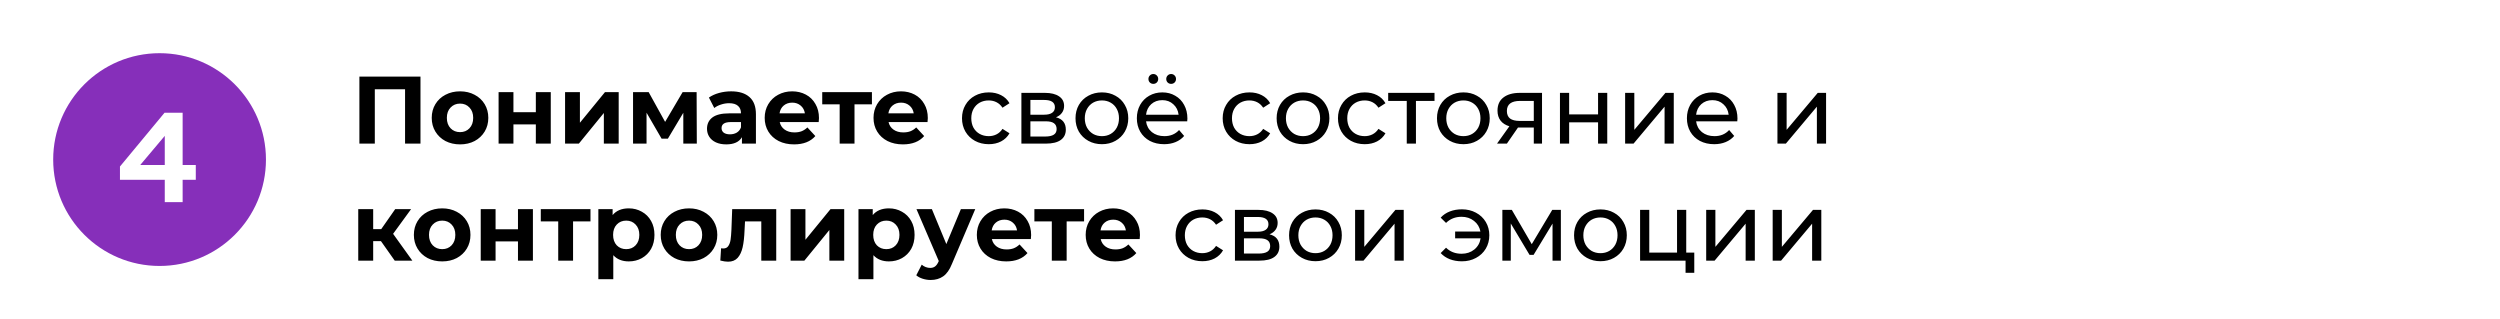 <?xml version="1.0" encoding="UTF-8"?> <svg xmlns="http://www.w3.org/2000/svg" width="470" height="60" viewBox="0 0 470 60" fill="none"> <g filter="url(#filter0_d)"> <circle cx="30" cy="30" r="20" fill="#862FBA"></circle> </g> <path d="M30.976 38V33.8H22.552V31.304L30.928 21.2H34.336V31.016H36.808V33.8H34.336V38H30.976ZM26.368 31.016H30.976V25.544L26.368 31.016Z" fill="white"></path> <g filter="url(#filter1_d)"> <path d="M79.05 12.4V25H76.152V14.776H70.464V25H67.566V12.4H79.05ZM86.493 25.144C85.473 25.144 84.555 24.934 83.739 24.514C82.935 24.082 82.305 23.488 81.849 22.732C81.393 21.976 81.165 21.118 81.165 20.158C81.165 19.198 81.393 18.34 81.849 17.584C82.305 16.828 82.935 16.24 83.739 15.82C84.555 15.388 85.473 15.172 86.493 15.172C87.513 15.172 88.425 15.388 89.229 15.82C90.033 16.24 90.663 16.828 91.119 17.584C91.575 18.34 91.803 19.198 91.803 20.158C91.803 21.118 91.575 21.976 91.119 22.732C90.663 23.488 90.033 24.082 89.229 24.514C88.425 24.934 87.513 25.144 86.493 25.144ZM86.493 22.84C87.213 22.84 87.801 22.6 88.257 22.12C88.725 21.628 88.959 20.974 88.959 20.158C88.959 19.342 88.725 18.694 88.257 18.214C87.801 17.722 87.213 17.476 86.493 17.476C85.773 17.476 85.179 17.722 84.711 18.214C84.243 18.694 84.009 19.342 84.009 20.158C84.009 20.974 84.243 21.628 84.711 22.12C85.179 22.6 85.773 22.84 86.493 22.84ZM93.735 15.316H96.525V19.096H100.737V15.316H103.545V25H100.737V21.382H96.525V25H93.735V15.316ZM106.233 15.316H109.023V21.076L113.739 15.316H116.313V25H113.523V19.24L108.825 25H106.233V15.316ZM128.462 25V19.204L125.564 24.064H124.376L121.55 19.186V25H119.012V15.316H121.946L125.042 20.914L128.336 15.316H130.964L131 25H128.462ZM137.452 15.172C138.952 15.172 140.104 15.532 140.908 16.252C141.712 16.96 142.114 18.034 142.114 19.474V25H139.486V23.794C138.958 24.694 137.974 25.144 136.534 25.144C135.79 25.144 135.142 25.018 134.59 24.766C134.05 24.514 133.636 24.166 133.348 23.722C133.06 23.278 132.916 22.774 132.916 22.21C132.916 21.31 133.252 20.602 133.924 20.086C134.608 19.57 135.658 19.312 137.074 19.312H139.306C139.306 18.7 139.12 18.232 138.748 17.908C138.376 17.572 137.818 17.404 137.074 17.404C136.558 17.404 136.048 17.488 135.544 17.656C135.052 17.812 134.632 18.028 134.284 18.304L133.276 16.342C133.804 15.97 134.434 15.682 135.166 15.478C135.91 15.274 136.672 15.172 137.452 15.172ZM137.236 23.254C137.716 23.254 138.142 23.146 138.514 22.93C138.886 22.702 139.15 22.372 139.306 21.94V20.95H137.38C136.228 20.95 135.652 21.328 135.652 22.084C135.652 22.444 135.79 22.732 136.066 22.948C136.354 23.152 136.744 23.254 137.236 23.254ZM153.967 20.194C153.967 20.23 153.949 20.482 153.913 20.95H146.587C146.719 21.55 147.031 22.024 147.523 22.372C148.015 22.72 148.627 22.894 149.359 22.894C149.863 22.894 150.307 22.822 150.691 22.678C151.087 22.522 151.453 22.282 151.789 21.958L153.283 23.578C152.371 24.622 151.039 25.144 149.287 25.144C148.195 25.144 147.229 24.934 146.389 24.514C145.549 24.082 144.901 23.488 144.445 22.732C143.989 21.976 143.761 21.118 143.761 20.158C143.761 19.21 143.983 18.358 144.427 17.602C144.883 16.834 145.501 16.24 146.281 15.82C147.073 15.388 147.955 15.172 148.927 15.172C149.875 15.172 150.733 15.376 151.501 15.784C152.269 16.192 152.869 16.78 153.301 17.548C153.745 18.304 153.967 19.186 153.967 20.194ZM148.945 17.296C148.309 17.296 147.775 17.476 147.343 17.836C146.911 18.196 146.647 18.688 146.551 19.312H151.321C151.225 18.7 150.961 18.214 150.529 17.854C150.097 17.482 149.569 17.296 148.945 17.296ZM163.922 17.62H160.646V25H157.856V17.62H154.58V15.316H163.922V17.62ZM174.428 20.194C174.428 20.23 174.41 20.482 174.374 20.95H167.048C167.18 21.55 167.492 22.024 167.984 22.372C168.476 22.72 169.088 22.894 169.82 22.894C170.324 22.894 170.768 22.822 171.152 22.678C171.548 22.522 171.914 22.282 172.25 21.958L173.744 23.578C172.832 24.622 171.5 25.144 169.748 25.144C168.656 25.144 167.69 24.934 166.85 24.514C166.01 24.082 165.362 23.488 164.906 22.732C164.45 21.976 164.222 21.118 164.222 20.158C164.222 19.21 164.444 18.358 164.888 17.602C165.344 16.834 165.962 16.24 166.742 15.82C167.534 15.388 168.416 15.172 169.388 15.172C170.336 15.172 171.194 15.376 171.962 15.784C172.73 16.192 173.33 16.78 173.762 17.548C174.206 18.304 174.428 19.186 174.428 20.194ZM169.406 17.296C168.77 17.296 168.236 17.476 167.804 17.836C167.372 18.196 167.108 18.688 167.012 19.312H171.782C171.686 18.7 171.422 18.214 170.99 17.854C170.558 17.482 170.03 17.296 169.406 17.296ZM185.896 25.108C184.924 25.108 184.054 24.898 183.286 24.478C182.53 24.058 181.936 23.482 181.504 22.75C181.072 22.006 180.856 21.166 180.856 20.23C180.856 19.294 181.072 18.46 181.504 17.728C181.936 16.984 182.53 16.408 183.286 16C184.054 15.58 184.924 15.37 185.896 15.37C186.76 15.37 187.528 15.544 188.2 15.892C188.884 16.24 189.412 16.744 189.784 17.404L188.47 18.25C188.17 17.794 187.798 17.452 187.354 17.224C186.91 16.996 186.418 16.882 185.878 16.882C185.254 16.882 184.69 17.02 184.186 17.296C183.694 17.572 183.304 17.968 183.016 18.484C182.74 18.988 182.602 19.57 182.602 20.23C182.602 20.902 182.74 21.496 183.016 22.012C183.304 22.516 183.694 22.906 184.186 23.182C184.69 23.458 185.254 23.596 185.878 23.596C186.418 23.596 186.91 23.482 187.354 23.254C187.798 23.026 188.17 22.684 188.47 22.228L189.784 23.056C189.412 23.716 188.884 24.226 188.2 24.586C187.528 24.934 186.76 25.108 185.896 25.108ZM198.52 20.05C199.756 20.362 200.374 21.136 200.374 22.372C200.374 23.212 200.056 23.86 199.42 24.316C198.796 24.772 197.86 25 196.612 25H192.022V15.46H196.45C197.578 15.46 198.46 15.676 199.096 16.108C199.732 16.528 200.05 17.128 200.05 17.908C200.05 18.412 199.912 18.85 199.636 19.222C199.372 19.582 199 19.858 198.52 20.05ZM193.714 19.564H196.306C196.966 19.564 197.464 19.444 197.8 19.204C198.148 18.964 198.322 18.616 198.322 18.16C198.322 17.248 197.65 16.792 196.306 16.792H193.714V19.564ZM196.486 23.668C197.206 23.668 197.746 23.554 198.106 23.326C198.466 23.098 198.646 22.744 198.646 22.264C198.646 21.772 198.478 21.406 198.142 21.166C197.818 20.926 197.302 20.806 196.594 20.806H193.714V23.668H196.486ZM207.164 25.108C206.216 25.108 205.364 24.898 204.608 24.478C203.852 24.058 203.258 23.482 202.826 22.75C202.406 22.006 202.196 21.166 202.196 20.23C202.196 19.294 202.406 18.46 202.826 17.728C203.258 16.984 203.852 16.408 204.608 16C205.364 15.58 206.216 15.37 207.164 15.37C208.112 15.37 208.958 15.58 209.702 16C210.458 16.408 211.046 16.984 211.466 17.728C211.898 18.46 212.114 19.294 212.114 20.23C212.114 21.166 211.898 22.006 211.466 22.75C211.046 23.482 210.458 24.058 209.702 24.478C208.958 24.898 208.112 25.108 207.164 25.108ZM207.164 23.596C207.776 23.596 208.322 23.458 208.802 23.182C209.294 22.894 209.678 22.498 209.954 21.994C210.23 21.478 210.368 20.89 210.368 20.23C210.368 19.57 210.23 18.988 209.954 18.484C209.678 17.968 209.294 17.572 208.802 17.296C208.322 17.02 207.776 16.882 207.164 16.882C206.552 16.882 206 17.02 205.508 17.296C205.028 17.572 204.644 17.968 204.356 18.484C204.08 18.988 203.942 19.57 203.942 20.23C203.942 20.89 204.08 21.478 204.356 21.994C204.644 22.498 205.028 22.894 205.508 23.182C206 23.458 206.552 23.596 207.164 23.596ZM223.232 20.284C223.232 20.416 223.22 20.59 223.196 20.806H215.456C215.564 21.646 215.93 22.324 216.554 22.84C217.19 23.344 217.976 23.596 218.912 23.596C220.052 23.596 220.97 23.212 221.666 22.444L222.62 23.56C222.188 24.064 221.648 24.448 221 24.712C220.364 24.976 219.65 25.108 218.858 25.108C217.85 25.108 216.956 24.904 216.176 24.496C215.396 24.076 214.79 23.494 214.358 22.75C213.938 22.006 213.728 21.166 213.728 20.23C213.728 19.306 213.932 18.472 214.34 17.728C214.76 16.984 215.33 16.408 216.05 16C216.782 15.58 217.604 15.37 218.516 15.37C219.428 15.37 220.238 15.58 220.946 16C221.666 16.408 222.224 16.984 222.62 17.728C223.028 18.472 223.232 19.324 223.232 20.284ZM218.516 16.828C217.688 16.828 216.992 17.08 216.428 17.584C215.876 18.088 215.552 18.748 215.456 19.564H221.576C221.48 18.76 221.15 18.106 220.586 17.602C220.034 17.086 219.344 16.828 218.516 16.828ZM216.824 13.768C216.572 13.768 216.356 13.684 216.176 13.516C215.996 13.336 215.906 13.114 215.906 12.85C215.906 12.586 215.996 12.364 216.176 12.184C216.356 12.004 216.572 11.914 216.824 11.914C217.076 11.914 217.292 12.004 217.472 12.184C217.652 12.364 217.742 12.586 217.742 12.85C217.742 13.114 217.652 13.336 217.472 13.516C217.292 13.684 217.076 13.768 216.824 13.768ZM220.172 13.768C219.92 13.768 219.704 13.684 219.524 13.516C219.344 13.336 219.254 13.114 219.254 12.85C219.254 12.586 219.344 12.364 219.524 12.184C219.704 12.004 219.92 11.914 220.172 11.914C220.424 11.914 220.64 12.004 220.82 12.184C221 12.364 221.09 12.586 221.09 12.85C221.09 13.114 221 13.336 220.82 13.516C220.64 13.684 220.424 13.768 220.172 13.768ZM234.904 25.108C233.932 25.108 233.062 24.898 232.294 24.478C231.538 24.058 230.944 23.482 230.512 22.75C230.08 22.006 229.864 21.166 229.864 20.23C229.864 19.294 230.08 18.46 230.512 17.728C230.944 16.984 231.538 16.408 232.294 16C233.062 15.58 233.932 15.37 234.904 15.37C235.768 15.37 236.536 15.544 237.208 15.892C237.892 16.24 238.42 16.744 238.792 17.404L237.478 18.25C237.178 17.794 236.806 17.452 236.362 17.224C235.918 16.996 235.426 16.882 234.886 16.882C234.262 16.882 233.698 17.02 233.194 17.296C232.702 17.572 232.312 17.968 232.024 18.484C231.748 18.988 231.61 19.57 231.61 20.23C231.61 20.902 231.748 21.496 232.024 22.012C232.312 22.516 232.702 22.906 233.194 23.182C233.698 23.458 234.262 23.596 234.886 23.596C235.426 23.596 235.918 23.482 236.362 23.254C236.806 23.026 237.178 22.684 237.478 22.228L238.792 23.056C238.42 23.716 237.892 24.226 237.208 24.586C236.536 24.934 235.768 25.108 234.904 25.108ZM244.975 25.108C244.027 25.108 243.175 24.898 242.419 24.478C241.663 24.058 241.069 23.482 240.637 22.75C240.217 22.006 240.007 21.166 240.007 20.23C240.007 19.294 240.217 18.46 240.637 17.728C241.069 16.984 241.663 16.408 242.419 16C243.175 15.58 244.027 15.37 244.975 15.37C245.923 15.37 246.769 15.58 247.513 16C248.269 16.408 248.857 16.984 249.277 17.728C249.709 18.46 249.925 19.294 249.925 20.23C249.925 21.166 249.709 22.006 249.277 22.75C248.857 23.482 248.269 24.058 247.513 24.478C246.769 24.898 245.923 25.108 244.975 25.108ZM244.975 23.596C245.587 23.596 246.133 23.458 246.613 23.182C247.105 22.894 247.489 22.498 247.765 21.994C248.041 21.478 248.179 20.89 248.179 20.23C248.179 19.57 248.041 18.988 247.765 18.484C247.489 17.968 247.105 17.572 246.613 17.296C246.133 17.02 245.587 16.882 244.975 16.882C244.363 16.882 243.811 17.02 243.319 17.296C242.839 17.572 242.455 17.968 242.167 18.484C241.891 18.988 241.753 19.57 241.753 20.23C241.753 20.89 241.891 21.478 242.167 21.994C242.455 22.498 242.839 22.894 243.319 23.182C243.811 23.458 244.363 23.596 244.975 23.596ZM256.578 25.108C255.606 25.108 254.736 24.898 253.968 24.478C253.212 24.058 252.618 23.482 252.186 22.75C251.754 22.006 251.538 21.166 251.538 20.23C251.538 19.294 251.754 18.46 252.186 17.728C252.618 16.984 253.212 16.408 253.968 16C254.736 15.58 255.606 15.37 256.578 15.37C257.442 15.37 258.21 15.544 258.882 15.892C259.566 16.24 260.094 16.744 260.466 17.404L259.152 18.25C258.852 17.794 258.48 17.452 258.036 17.224C257.592 16.996 257.1 16.882 256.56 16.882C255.936 16.882 255.372 17.02 254.868 17.296C254.376 17.572 253.986 17.968 253.698 18.484C253.422 18.988 253.284 19.57 253.284 20.23C253.284 20.902 253.422 21.496 253.698 22.012C253.986 22.516 254.376 22.906 254.868 23.182C255.372 23.458 255.936 23.596 256.56 23.596C257.1 23.596 257.592 23.482 258.036 23.254C258.48 23.026 258.852 22.684 259.152 22.228L260.466 23.056C260.094 23.716 259.566 24.226 258.882 24.586C258.21 24.934 257.442 25.108 256.578 25.108ZM269.69 16.972H266.198V25H264.47V16.972H260.978V15.46H269.69V16.972ZM275.121 25.108C274.173 25.108 273.321 24.898 272.565 24.478C271.809 24.058 271.215 23.482 270.783 22.75C270.363 22.006 270.153 21.166 270.153 20.23C270.153 19.294 270.363 18.46 270.783 17.728C271.215 16.984 271.809 16.408 272.565 16C273.321 15.58 274.173 15.37 275.121 15.37C276.069 15.37 276.915 15.58 277.659 16C278.415 16.408 279.003 16.984 279.423 17.728C279.855 18.46 280.071 19.294 280.071 20.23C280.071 21.166 279.855 22.006 279.423 22.75C279.003 23.482 278.415 24.058 277.659 24.478C276.915 24.898 276.069 25.108 275.121 25.108ZM275.121 23.596C275.733 23.596 276.279 23.458 276.759 23.182C277.251 22.894 277.635 22.498 277.911 21.994C278.187 21.478 278.325 20.89 278.325 20.23C278.325 19.57 278.187 18.988 277.911 18.484C277.635 17.968 277.251 17.572 276.759 17.296C276.279 17.02 275.733 16.882 275.121 16.882C274.509 16.882 273.957 17.02 273.465 17.296C272.985 17.572 272.601 17.968 272.313 18.484C272.037 18.988 271.899 19.57 271.899 20.23C271.899 20.89 272.037 21.478 272.313 21.994C272.601 22.498 272.985 22.894 273.465 23.182C273.957 23.458 274.509 23.596 275.121 23.596ZM289.9 15.46V25H288.352V21.976H285.58H285.382L283.294 25H281.44L283.762 21.742C283.042 21.526 282.49 21.172 282.106 20.68C281.722 20.176 281.53 19.552 281.53 18.808C281.53 17.716 281.902 16.888 282.646 16.324C283.39 15.748 284.416 15.46 285.724 15.46H289.9ZM283.294 18.862C283.294 19.498 283.492 19.972 283.888 20.284C284.296 20.584 284.902 20.734 285.706 20.734H288.352V16.972H285.778C284.122 16.972 283.294 17.602 283.294 18.862ZM293.272 15.46H295V19.51H300.436V15.46H302.164V25H300.436V21.004H295V25H293.272V15.46ZM305.524 15.46H307.252V22.408L313.102 15.46H314.668V25H312.94V18.052L307.108 25H305.524V15.46ZM326.644 20.284C326.644 20.416 326.632 20.59 326.608 20.806H318.868C318.976 21.646 319.342 22.324 319.966 22.84C320.602 23.344 321.388 23.596 322.324 23.596C323.464 23.596 324.382 23.212 325.078 22.444L326.032 23.56C325.6 24.064 325.06 24.448 324.412 24.712C323.776 24.976 323.062 25.108 322.27 25.108C321.262 25.108 320.368 24.904 319.588 24.496C318.808 24.076 318.202 23.494 317.77 22.75C317.35 22.006 317.14 21.166 317.14 20.23C317.14 19.306 317.344 18.472 317.752 17.728C318.172 16.984 318.742 16.408 319.462 16C320.194 15.58 321.016 15.37 321.928 15.37C322.84 15.37 323.65 15.58 324.358 16C325.078 16.408 325.636 16.984 326.032 17.728C326.44 18.472 326.644 19.324 326.644 20.284ZM321.928 16.828C321.1 16.828 320.404 17.08 319.84 17.584C319.288 18.088 318.964 18.748 318.868 19.564H324.988C324.892 18.76 324.562 18.106 323.998 17.602C323.446 17.086 322.756 16.828 321.928 16.828ZM334.158 15.46H335.886V22.408L341.736 15.46H343.302V25H341.574V18.052L335.742 25H334.158V15.46ZM71.616 43.328H70.158V47H67.35V37.316H70.158V41.078H71.67L74.298 37.316H77.286L73.902 41.96L77.52 47H74.208L71.616 43.328ZM83.136 47.144C82.116 47.144 81.198 46.934 80.382 46.514C79.578 46.082 78.948 45.488 78.492 44.732C78.036 43.976 77.808 43.118 77.808 42.158C77.808 41.198 78.036 40.34 78.492 39.584C78.948 38.828 79.578 38.24 80.382 37.82C81.198 37.388 82.116 37.172 83.136 37.172C84.156 37.172 85.068 37.388 85.872 37.82C86.676 38.24 87.306 38.828 87.762 39.584C88.218 40.34 88.446 41.198 88.446 42.158C88.446 43.118 88.218 43.976 87.762 44.732C87.306 45.488 86.676 46.082 85.872 46.514C85.068 46.934 84.156 47.144 83.136 47.144ZM83.136 44.84C83.856 44.84 84.444 44.6 84.9 44.12C85.368 43.628 85.602 42.974 85.602 42.158C85.602 41.342 85.368 40.694 84.9 40.214C84.444 39.722 83.856 39.476 83.136 39.476C82.416 39.476 81.822 39.722 81.354 40.214C80.886 40.694 80.652 41.342 80.652 42.158C80.652 42.974 80.886 43.628 81.354 44.12C81.822 44.6 82.416 44.84 83.136 44.84ZM90.377 37.316H93.167V41.096H97.379V37.316H100.187V47H97.379V43.382H93.167V47H90.377V37.316ZM111.011 39.62H107.735V47H104.945V39.62H101.669V37.316H111.011V39.62ZM118.214 37.172C119.114 37.172 119.93 37.382 120.662 37.802C121.406 38.21 121.988 38.792 122.408 39.548C122.828 40.292 123.038 41.162 123.038 42.158C123.038 43.154 122.828 44.03 122.408 44.786C121.988 45.53 121.406 46.112 120.662 46.532C119.93 46.94 119.114 47.144 118.214 47.144C116.978 47.144 116.006 46.754 115.298 45.974V50.492H112.49V37.316H115.172V38.432C115.868 37.592 116.882 37.172 118.214 37.172ZM117.728 44.84C118.448 44.84 119.036 44.6 119.492 44.12C119.96 43.628 120.194 42.974 120.194 42.158C120.194 41.342 119.96 40.694 119.492 40.214C119.036 39.722 118.448 39.476 117.728 39.476C117.008 39.476 116.414 39.722 115.946 40.214C115.49 40.694 115.262 41.342 115.262 42.158C115.262 42.974 115.49 43.628 115.946 44.12C116.414 44.6 117.008 44.84 117.728 44.84ZM129.542 47.144C128.522 47.144 127.604 46.934 126.788 46.514C125.984 46.082 125.354 45.488 124.898 44.732C124.442 43.976 124.214 43.118 124.214 42.158C124.214 41.198 124.442 40.34 124.898 39.584C125.354 38.828 125.984 38.24 126.788 37.82C127.604 37.388 128.522 37.172 129.542 37.172C130.562 37.172 131.474 37.388 132.278 37.82C133.082 38.24 133.712 38.828 134.168 39.584C134.624 40.34 134.852 41.198 134.852 42.158C134.852 43.118 134.624 43.976 134.168 44.732C133.712 45.488 133.082 46.082 132.278 46.514C131.474 46.934 130.562 47.144 129.542 47.144ZM129.542 44.84C130.262 44.84 130.85 44.6 131.306 44.12C131.774 43.628 132.008 42.974 132.008 42.158C132.008 41.342 131.774 40.694 131.306 40.214C130.85 39.722 130.262 39.476 129.542 39.476C128.822 39.476 128.228 39.722 127.76 40.214C127.292 40.694 127.058 41.342 127.058 42.158C127.058 42.974 127.292 43.628 127.76 44.12C128.228 44.6 128.822 44.84 129.542 44.84ZM145.931 37.316V47H143.123V39.62H140.063L139.973 41.33C139.925 42.602 139.805 43.658 139.613 44.498C139.421 45.338 139.109 45.998 138.677 46.478C138.245 46.958 137.645 47.198 136.877 47.198C136.469 47.198 135.983 47.126 135.419 46.982L135.563 44.678C135.755 44.702 135.893 44.714 135.977 44.714C136.397 44.714 136.709 44.564 136.913 44.264C137.129 43.952 137.273 43.562 137.345 43.094C137.417 42.614 137.471 41.984 137.507 41.204L137.651 37.316H145.931ZM148.631 37.316H151.421V43.076L156.137 37.316H158.711V47H155.921V41.24L151.223 47H148.631V37.316ZM167.117 37.172C168.017 37.172 168.833 37.382 169.565 37.802C170.309 38.21 170.891 38.792 171.311 39.548C171.731 40.292 171.941 41.162 171.941 42.158C171.941 43.154 171.731 44.03 171.311 44.786C170.891 45.53 170.309 46.112 169.565 46.532C168.833 46.94 168.017 47.144 167.117 47.144C165.881 47.144 164.909 46.754 164.201 45.974V50.492H161.393V37.316H164.075V38.432C164.771 37.592 165.785 37.172 167.117 37.172ZM166.631 44.84C167.351 44.84 167.939 44.6 168.395 44.12C168.863 43.628 169.097 42.974 169.097 42.158C169.097 41.342 168.863 40.694 168.395 40.214C167.939 39.722 167.351 39.476 166.631 39.476C165.911 39.476 165.317 39.722 164.849 40.214C164.393 40.694 164.165 41.342 164.165 42.158C164.165 42.974 164.393 43.628 164.849 44.12C165.317 44.6 165.911 44.84 166.631 44.84ZM183.347 37.316L178.973 47.594C178.529 48.71 177.977 49.496 177.317 49.952C176.669 50.408 175.883 50.636 174.959 50.636C174.455 50.636 173.957 50.558 173.465 50.402C172.973 50.246 172.571 50.03 172.259 49.754L173.285 47.756C173.501 47.948 173.747 48.098 174.023 48.206C174.311 48.314 174.593 48.368 174.869 48.368C175.253 48.368 175.565 48.272 175.805 48.08C176.045 47.9 176.261 47.594 176.453 47.162L176.489 47.072L172.295 37.316H175.193L177.911 43.886L180.647 37.316H183.347ZM193.852 42.194C193.852 42.23 193.834 42.482 193.798 42.95H186.472C186.604 43.55 186.916 44.024 187.408 44.372C187.9 44.72 188.512 44.894 189.244 44.894C189.748 44.894 190.192 44.822 190.576 44.678C190.972 44.522 191.338 44.282 191.674 43.958L193.168 45.578C192.256 46.622 190.924 47.144 189.172 47.144C188.08 47.144 187.114 46.934 186.274 46.514C185.434 46.082 184.786 45.488 184.33 44.732C183.874 43.976 183.646 43.118 183.646 42.158C183.646 41.21 183.868 40.358 184.312 39.602C184.768 38.834 185.386 38.24 186.166 37.82C186.958 37.388 187.84 37.172 188.812 37.172C189.76 37.172 190.618 37.376 191.386 37.784C192.154 38.192 192.754 38.78 193.186 39.548C193.63 40.304 193.852 41.186 193.852 42.194ZM188.83 39.296C188.194 39.296 187.66 39.476 187.228 39.836C186.796 40.196 186.532 40.688 186.436 41.312H191.206C191.11 40.7 190.846 40.214 190.414 39.854C189.982 39.482 189.454 39.296 188.83 39.296ZM203.806 39.62H200.53V47H197.74V39.62H194.464V37.316H203.806V39.62ZM214.313 42.194C214.313 42.23 214.295 42.482 214.259 42.95H206.933C207.065 43.55 207.377 44.024 207.869 44.372C208.361 44.72 208.973 44.894 209.705 44.894C210.209 44.894 210.653 44.822 211.037 44.678C211.433 44.522 211.799 44.282 212.135 43.958L213.629 45.578C212.717 46.622 211.385 47.144 209.633 47.144C208.541 47.144 207.575 46.934 206.735 46.514C205.895 46.082 205.247 45.488 204.791 44.732C204.335 43.976 204.107 43.118 204.107 42.158C204.107 41.21 204.329 40.358 204.773 39.602C205.229 38.834 205.847 38.24 206.627 37.82C207.419 37.388 208.301 37.172 209.273 37.172C210.221 37.172 211.079 37.376 211.847 37.784C212.615 38.192 213.215 38.78 213.647 39.548C214.091 40.304 214.313 41.186 214.313 42.194ZM209.291 39.296C208.655 39.296 208.121 39.476 207.689 39.836C207.257 40.196 206.993 40.688 206.897 41.312H211.667C211.571 40.7 211.307 40.214 210.875 39.854C210.443 39.482 209.915 39.296 209.291 39.296ZM226.045 47.108C225.073 47.108 224.203 46.898 223.435 46.478C222.679 46.058 222.085 45.482 221.653 44.75C221.221 44.006 221.005 43.166 221.005 42.23C221.005 41.294 221.221 40.46 221.653 39.728C222.085 38.984 222.679 38.408 223.435 38C224.203 37.58 225.073 37.37 226.045 37.37C226.909 37.37 227.677 37.544 228.349 37.892C229.033 38.24 229.561 38.744 229.933 39.404L228.619 40.25C228.319 39.794 227.947 39.452 227.503 39.224C227.059 38.996 226.567 38.882 226.027 38.882C225.403 38.882 224.839 39.02 224.335 39.296C223.843 39.572 223.453 39.968 223.165 40.484C222.889 40.988 222.751 41.57 222.751 42.23C222.751 42.902 222.889 43.496 223.165 44.012C223.453 44.516 223.843 44.906 224.335 45.182C224.839 45.458 225.403 45.596 226.027 45.596C226.567 45.596 227.059 45.482 227.503 45.254C227.947 45.026 228.319 44.684 228.619 44.228L229.933 45.056C229.561 45.716 229.033 46.226 228.349 46.586C227.677 46.934 226.909 47.108 226.045 47.108ZM238.668 42.05C239.904 42.362 240.522 43.136 240.522 44.372C240.522 45.212 240.204 45.86 239.568 46.316C238.944 46.772 238.008 47 236.76 47H232.17V37.46H236.598C237.726 37.46 238.608 37.676 239.244 38.108C239.88 38.528 240.198 39.128 240.198 39.908C240.198 40.412 240.06 40.85 239.784 41.222C239.52 41.582 239.148 41.858 238.668 42.05ZM233.862 41.564H236.454C237.114 41.564 237.612 41.444 237.948 41.204C238.296 40.964 238.47 40.616 238.47 40.16C238.47 39.248 237.798 38.792 236.454 38.792H233.862V41.564ZM236.634 45.668C237.354 45.668 237.894 45.554 238.254 45.326C238.614 45.098 238.794 44.744 238.794 44.264C238.794 43.772 238.626 43.406 238.29 43.166C237.966 42.926 237.45 42.806 236.742 42.806H233.862V45.668H236.634ZM247.313 47.108C246.365 47.108 245.513 46.898 244.757 46.478C244.001 46.058 243.407 45.482 242.975 44.75C242.555 44.006 242.345 43.166 242.345 42.23C242.345 41.294 242.555 40.46 242.975 39.728C243.407 38.984 244.001 38.408 244.757 38C245.513 37.58 246.365 37.37 247.313 37.37C248.261 37.37 249.107 37.58 249.851 38C250.607 38.408 251.195 38.984 251.615 39.728C252.047 40.46 252.263 41.294 252.263 42.23C252.263 43.166 252.047 44.006 251.615 44.75C251.195 45.482 250.607 46.058 249.851 46.478C249.107 46.898 248.261 47.108 247.313 47.108ZM247.313 45.596C247.925 45.596 248.471 45.458 248.951 45.182C249.443 44.894 249.827 44.498 250.103 43.994C250.379 43.478 250.517 42.89 250.517 42.23C250.517 41.57 250.379 40.988 250.103 40.484C249.827 39.968 249.443 39.572 248.951 39.296C248.471 39.02 247.925 38.882 247.313 38.882C246.701 38.882 246.149 39.02 245.657 39.296C245.177 39.572 244.793 39.968 244.505 40.484C244.229 40.988 244.091 41.57 244.091 42.23C244.091 42.89 244.229 43.478 244.505 43.994C244.793 44.498 245.177 44.894 245.657 45.182C246.149 45.458 246.701 45.596 247.313 45.596ZM254.758 37.46H256.486V44.408L262.336 37.46H263.902V47H262.174V40.052L256.342 47H254.758V37.46ZM274.844 37.352C275.816 37.352 276.692 37.562 277.472 37.982C278.264 38.402 278.882 38.984 279.326 39.728C279.77 40.472 279.992 41.306 279.992 42.23C279.992 43.166 279.77 44.006 279.326 44.75C278.882 45.494 278.264 46.076 277.472 46.496C276.692 46.916 275.816 47.126 274.844 47.126C274.004 47.126 273.242 46.994 272.558 46.73C271.886 46.466 271.316 46.082 270.848 45.578L271.856 44.57C272.624 45.326 273.596 45.704 274.772 45.704C275.708 45.704 276.506 45.44 277.166 44.912C277.826 44.372 278.222 43.67 278.354 42.806H273.566V41.528H278.318C278.162 40.7 277.76 40.034 277.112 39.53C276.464 39.014 275.684 38.756 274.772 38.756C273.608 38.756 272.636 39.14 271.856 39.908L270.848 38.918C271.316 38.402 271.892 38.012 272.576 37.748C273.26 37.484 274.016 37.352 274.844 37.352ZM293.442 37.46V47H291.876V40.034L288.312 45.92H287.556L284.028 40.016V47H282.444V37.46H284.226L287.97 43.904L291.822 37.46H293.442ZM300.891 47.108C299.943 47.108 299.091 46.898 298.335 46.478C297.579 46.058 296.985 45.482 296.553 44.75C296.133 44.006 295.923 43.166 295.923 42.23C295.923 41.294 296.133 40.46 296.553 39.728C296.985 38.984 297.579 38.408 298.335 38C299.091 37.58 299.943 37.37 300.891 37.37C301.839 37.37 302.685 37.58 303.429 38C304.185 38.408 304.773 38.984 305.193 39.728C305.625 40.46 305.841 41.294 305.841 42.23C305.841 43.166 305.625 44.006 305.193 44.75C304.773 45.482 304.185 46.058 303.429 46.478C302.685 46.898 301.839 47.108 300.891 47.108ZM300.891 45.596C301.503 45.596 302.049 45.458 302.529 45.182C303.021 44.894 303.405 44.498 303.681 43.994C303.957 43.478 304.095 42.89 304.095 42.23C304.095 41.57 303.957 40.988 303.681 40.484C303.405 39.968 303.021 39.572 302.529 39.296C302.049 39.02 301.503 38.882 300.891 38.882C300.279 38.882 299.727 39.02 299.235 39.296C298.755 39.572 298.371 39.968 298.083 40.484C297.807 40.988 297.669 41.57 297.669 42.23C297.669 42.89 297.807 43.478 298.083 43.994C298.371 44.498 298.755 44.894 299.235 45.182C299.727 45.458 300.279 45.596 300.891 45.596ZM318.524 45.488V49.286H316.886V47H308.336V37.46H310.064V45.488H315.284V37.46H317.012V45.488H318.524ZM320.764 37.46H322.492V44.408L328.342 37.46H329.908V47H328.18V40.052L322.348 47H320.764V37.46ZM333.262 37.46H334.99V44.408L340.84 37.46H342.406V47H340.678V40.052L334.846 47H333.262V37.46Z" fill="black"></path> </g> <defs> <filter id="filter0_d" x="0" y="0" width="60" height="60" filterUnits="userSpaceOnUse" color-interpolation-filters="sRGB"> <feFlood flood-opacity="0" result="BackgroundImageFix"></feFlood> <feColorMatrix in="SourceAlpha" type="matrix" values="0 0 0 0 0 0 0 0 0 0 0 0 0 0 0 0 0 0 127 0"></feColorMatrix> <feOffset></feOffset> <feGaussianBlur stdDeviation="5"></feGaussianBlur> <feColorMatrix type="matrix" values="0 0 0 0 0.878 0 0 0 0 0.613 0 0 0 0 1 0 0 0 1 0"></feColorMatrix> <feBlend mode="normal" in2="BackgroundImageFix" result="effect1_dropShadow"></feBlend> <feBlend mode="normal" in="SourceGraphic" in2="effect1_dropShadow" result="shape"></feBlend> </filter> <filter id="filter1_d" x="63.35" y="9.914" width="283.952" height="46.722" filterUnits="userSpaceOnUse" color-interpolation-filters="sRGB"> <feFlood flood-opacity="0" result="BackgroundImageFix"></feFlood> <feColorMatrix in="SourceAlpha" type="matrix" values="0 0 0 0 0 0 0 0 0 0 0 0 0 0 0 0 0 0 127 0"></feColorMatrix> <feOffset dy="2"></feOffset> <feGaussianBlur stdDeviation="2"></feGaussianBlur> <feColorMatrix type="matrix" values="0 0 0 0 0 0 0 0 0 0 0 0 0 0 0 0 0 0 0.25 0"></feColorMatrix> <feBlend mode="normal" in2="BackgroundImageFix" result="effect1_dropShadow"></feBlend> <feBlend mode="normal" in="SourceGraphic" in2="effect1_dropShadow" result="shape"></feBlend> </filter> </defs> </svg> 
